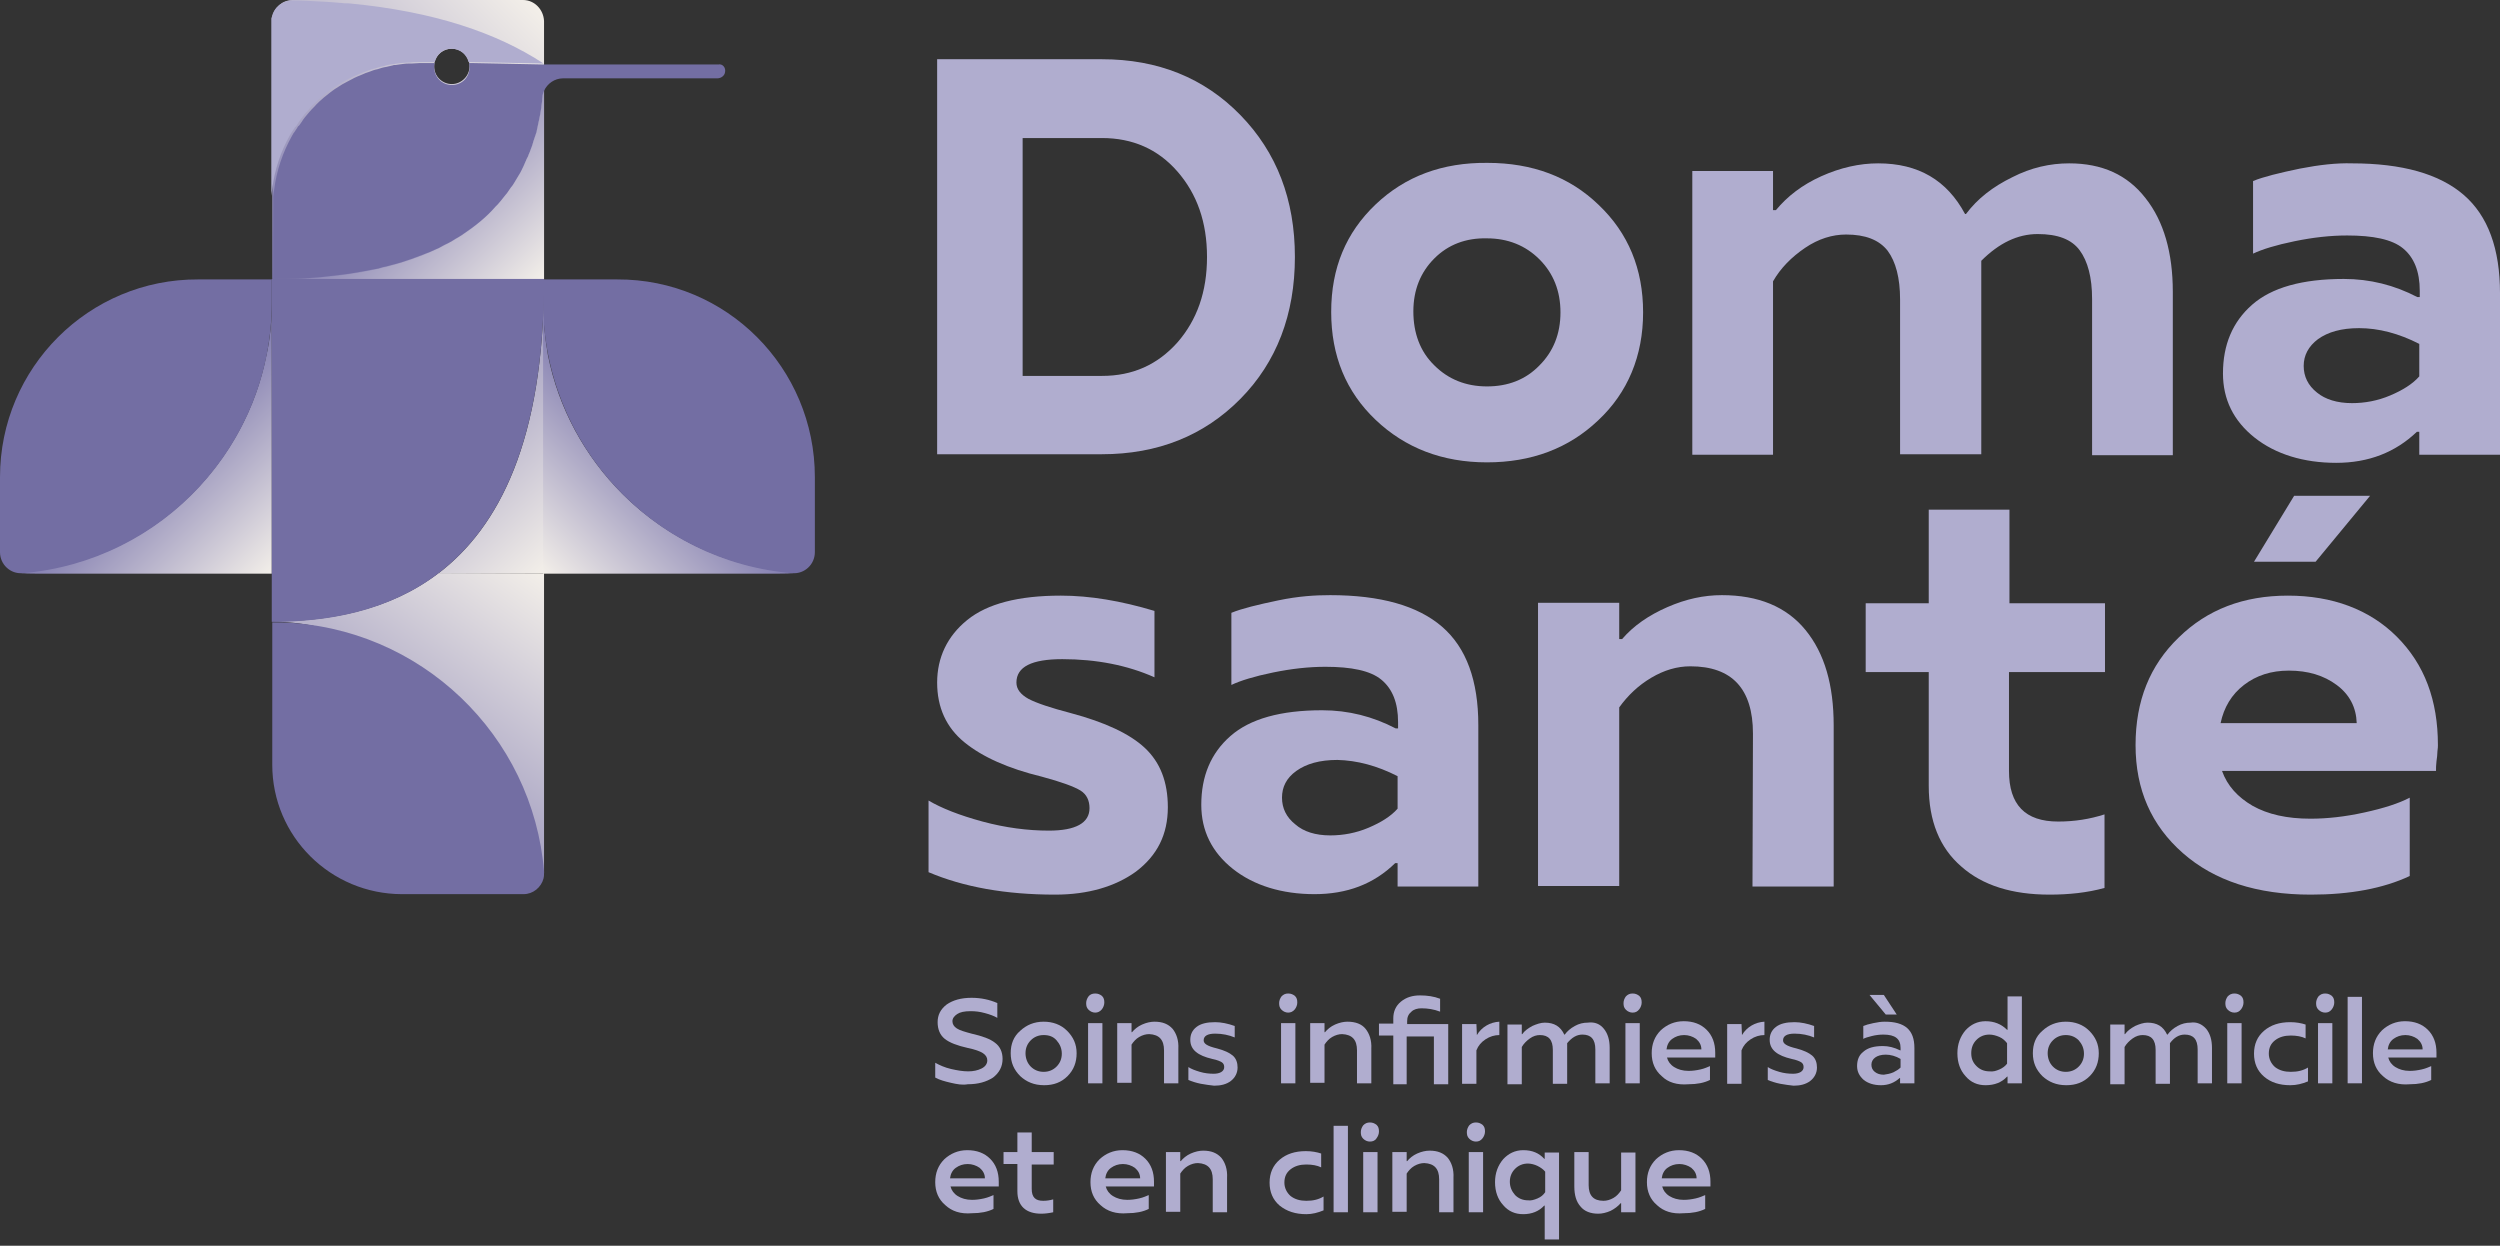 <svg xmlns="http://www.w3.org/2000/svg" xmlns:xlink="http://www.w3.org/1999/xlink" id="Layer_1" x="0px" y="0px" viewBox="0 0 523.4 260.8" style="enable-background:new 0 0 523.4 260.8;" xml:space="preserve"><rect x="0" y="0" width="523.4" height="260.8" fill="#333333" stroke="none"/><style type="text/css">	.st0{fill:#B0ADCF;}	.st1{fill:url(#SVGID_1_);}	.st2{fill:url(#SVGID_2_);}	.st3{fill:url(#SVGID_3_);}	.st4{fill:url(#SVGID_4_);}	.st5{fill:url(#SVGID_5_);}	.st6{fill:#736EA3;}	.st7{fill:url(#SVGID_6_);}</style><g>	<path class="st0" d="M196.2,95.1V12.4h34.5c11.7,0,21.4,3.9,29,11.7c7.6,7.8,11.4,17.7,11.4,29.7s-3.8,22-11.4,29.7  s-17.3,11.6-29,11.6H196.2z M214.1,78.7h16.6c6.4,0,11.6-2.3,15.8-7c4.1-4.7,6.2-10.6,6.2-17.9s-2.1-13.2-6.2-17.9  c-4.1-4.7-9.4-7-15.8-7h-16.6V78.7L214.1,78.7z"></path>	<path class="st0" d="M334.6,88c-6.2,5.9-14,8.8-23.3,8.8s-17.1-3-23.3-8.9c-6.2-5.9-9.3-13.4-9.3-22.6s3.1-16.6,9.3-22.5  c6.2-5.9,14-8.8,23.4-8.7c9.4,0,17.2,2.9,23.3,8.8c6.2,5.9,9.3,13.4,9.3,22.5S340.8,82.2,334.6,88z M300.3,76.5  c2.9,2.9,6.6,4.4,11,4.4s8.1-1.4,11-4.4c2.9-2.9,4.4-6.6,4.4-11.1s-1.5-8.2-4.4-11.1c-2.9-2.9-6.6-4.4-11-4.4  c-4.4-0.1-8.1,1.3-11,4.2c-2.9,2.9-4.4,6.6-4.4,11.1S297.3,73.6,300.3,76.5L300.3,76.5z"></path>	<path class="st0" d="M433.2,34.2c6.9,0,12.2,2.4,16,7.3c3.8,4.8,5.7,11.4,5.7,19.6v34.2h-16.9V62.6c0-4.5-0.9-7.9-2.6-10.2  c-1.7-2.3-4.6-3.4-8.8-3.4s-8.1,1.9-11.8,5.6v40.5h-17V62.7c0-4.5-0.9-7.9-2.6-10.2c-1.8-2.3-4.7-3.4-8.7-3.4  c-2.9,0-5.8,0.9-8.6,2.8c-2.8,1.9-5.1,4.2-6.7,7v36.3h-16.9V35.8h16.9V44h0.6c2.4-2.9,5.5-5.3,9.5-7.1c4-1.8,8-2.7,11.9-2.7  c8.4,0,14.4,3.5,18.2,10.6h0.2c2.4-3.2,5.6-5.7,9.7-7.7C425.2,35.1,429.2,34.2,433.2,34.2L433.2,34.2z"></path>	<path class="st0" d="M492.4,34.2c10.5,0,18.3,2.2,23.4,6.6c5.1,4.4,7.6,11.3,7.6,20.6v33.8h-16.9v-4.8H506  c-4.5,4.3-10.1,6.5-16.9,6.5s-12.7-1.8-17.1-5.3c-4.4-3.5-6.6-8-6.6-13.4c0-6,2-10.8,6.1-14.4s10.5-5.4,19.2-5.4  c5.5,0,10.6,1.3,15.4,3.8h0.5v-1.3c0-4.1-1.2-7-3.5-8.9s-6.3-2.7-11.7-2.7c-3.5,0-7.1,0.4-11,1.2s-6.8,1.7-8.7,2.6V37.9  c2.2-0.9,5.5-1.7,9.8-2.6C485.6,34.5,489.3,34.1,492.4,34.2L492.4,34.2z M492.4,84.4c2.7,0,5.4-0.5,8-1.6s4.7-2.4,6.1-4V72  c-4.3-2.2-8.5-3.3-12.6-3.3c-3.7,0-6.5,0.8-8.6,2.3c-2,1.5-3,3.4-3,5.6s0.9,4.1,2.8,5.6C486.8,83.6,489.3,84.4,492.4,84.4  L492.4,84.4z"></path>	<path class="st0" d="M220.9,187.3c-10.4,0-19.2-1.6-26.5-4.7v-15c2.7,1.6,6.5,3.1,11.3,4.4s9.5,1.9,13.9,1.9c5.6,0,8.5-1.6,8.5-4.7  c0-1.6-0.6-2.9-1.9-3.7s-4-1.8-8.1-2.9c-7-1.7-12.4-4.1-16.2-7.2c-3.8-3.1-5.7-7.3-5.7-12.5s2.1-9.7,6.3-13.1  c4.2-3.4,10.7-5.1,19.6-5.1c6.1,0,12.6,1.1,19.6,3.2v13.9c-5.6-2.5-12.1-3.8-19.3-3.8c-6.4,0-9.6,1.6-9.6,4.9  c0,1.4,0.9,2.5,2.5,3.4c1.7,0.9,4.7,1.9,8.9,3c7.1,1.9,12.3,4.3,15.5,7.3s4.8,7.1,4.8,12.4c0,5.7-2.2,10.1-6.7,13.5  C233.5,185.6,227.8,187.3,220.9,187.3L220.9,187.3z"></path>	<path class="st0" d="M278.5,124.6c10.5,0,18.3,2.2,23.4,6.6c5.1,4.4,7.6,11.3,7.6,20.6v33.8h-16.9v-4.9h-0.5  c-4.5,4.4-10.1,6.5-16.9,6.5s-12.7-1.8-17.1-5.3c-4.4-3.5-6.6-8-6.6-13.4c0-6,2-10.8,6.1-14.4c4.1-3.6,10.5-5.4,19.2-5.4  c5.5,0,10.6,1.3,15.4,3.8h0.5v-1.3c0-4.1-1.2-7-3.5-8.9s-6.3-2.7-11.7-2.7c-3.5,0-7.1,0.4-11,1.2s-6.8,1.7-8.7,2.6v-15.1  c2.2-0.9,5.5-1.7,9.8-2.6S275.4,124.6,278.5,124.6L278.5,124.6z M278.5,174.9c2.7,0,5.4-0.5,8-1.6s4.7-2.4,6.1-4v-6.8  c-4.3-2.2-8.5-3.3-12.6-3.4c-3.7,0-6.5,0.8-8.6,2.3s-3,3.4-3,5.6s0.9,4.1,2.8,5.6C272.9,174.1,275.4,174.9,278.5,174.9L278.5,174.9  z"></path>	<path class="st0" d="M360.5,124.6c7.6,0,13.5,2.4,17.5,7.3c4,4.9,5.9,11.5,5.9,20v33.7h-17l0.1-32c0-9.4-4.4-14.1-13.1-14.1  c-2.8,0-5.5,0.8-8.2,2.4c-2.7,1.6-4.9,3.7-6.7,6.2v37.4h-17v-59.3h17v7.6h0.6c2.4-2.8,5.6-5,9.5-6.7S356.7,124.6,360.5,124.6  L360.5,124.6z"></path>	<path class="st0" d="M440.6,140.7h-20v20.7c0,7.1,3.4,10.6,10.3,10.6c3.4,0,6.6-0.5,9.7-1.5v15.4c-3.6,1-7.5,1.4-11.5,1.4  c-7.8,0-14-1.9-18.5-5.9c-4.5-3.9-6.8-9.5-6.8-16.9v-23.8h-13.2v-14.4h13.2v-19.6h16.9v19.6h20V140.7z"></path>	<path class="st0" d="M483.8,187.3c-11.3,0-20.2-2.9-26.8-8.7c-6.6-5.8-9.9-13.3-9.9-22.6s3-16.7,9-22.5c6-5.9,13.6-8.8,22.9-8.8  s17.1,2.9,22.8,8.6c5.8,5.8,8.6,13.3,8.6,22.7c0,0.2,0,0.7-0.1,1.3c0,0.6-0.1,1.4-0.2,2.1c-0.1,0.8-0.1,1.4-0.1,2h-44.8  c1.1,3.1,3.3,5.5,6.4,7.3c3.2,1.8,7.2,2.7,12.1,2.7c3.5,0,7.2-0.4,11.3-1.3c4.1-0.9,7.2-1.9,9.5-3.1v16.4  C499,186,492,187.3,483.8,187.3L483.8,187.3z M464.9,151.4h28.5c-0.1-3.3-1.5-6-4.2-8s-6-3-10-3c-3.7,0-6.8,1-9.4,3  S465.6,148.1,464.9,151.4z M471.9,117.6l8.4-13.8l15.9,0l-11.4,13.8L471.9,117.6L471.9,117.6z"></path></g><g>			<linearGradient id="SVGID_1_" gradientUnits="userSpaceOnUse" x1="1028.68" y1="225.56" x2="919.24" y2="116.12" gradientTransform="matrix(1 0 0 -1 -915.23 228)">		<stop offset="0" style="stop-color:#F3EFE9"></stop>		<stop offset="0.54" style="stop-color:#7873AB"></stop>	</linearGradient>	<path class="st1" d="M109.5,0H61.3c-2.1,0-3.9,1.5-4.3,3.6C57,3.7,57,3.8,57,4c0,0.1,0,0.3,0,0.4v54h56.9v-54  C113.8,2,111.9,0,109.5,0L109.5,0z M91,13c0.4-1.6,1.8-2.8,3.6-2.8s3.2,1.2,3.6,2.8c0.1,0.3,0.1,0.6,0.1,0.9c0,2-1.7,3.7-3.7,3.7  s-3.7-1.6-3.7-3.7C90.9,13.6,90.9,13.3,91,13L91,13z"></path>			<linearGradient id="SVGID_2_" gradientUnits="userSpaceOnUse" x1="944.747" y1="137.387" x2="973.217" y2="108.918" gradientTransform="matrix(1 0 0 -1 -915.23 228)">		<stop offset="0" style="stop-color:#7873AB"></stop>		<stop offset="1" style="stop-color:#F3EFE9"></stop>	</linearGradient>	<path class="st2" d="M56.9,63.2v56.9H7.6c-1.2,0-2.6,0-3.7-0.2c14.1-1,26.9-7.1,36.3-16.5c7.8-7.8,13.4-17.9,15.6-29.1  C56.6,70.8,56.9,67,56.9,63.2L56.9,63.2z"></path>			<linearGradient id="SVGID_3_" gradientUnits="userSpaceOnUse" x1="1025.303" y1="165.933" x2="970.053" y2="221.183" gradientTransform="matrix(1 0 0 -1 -915.23 228)">		<stop offset="0" style="stop-color:#F3EFE9"></stop>		<stop offset="0.54" style="stop-color:#7873AB"></stop>	</linearGradient>	<path class="st3" d="M113.9,16.4v42.1H56.9C102.9,58.4,112.9,36.3,113.9,16.4L113.9,16.4z"></path>			<linearGradient id="SVGID_4_" gradientUnits="userSpaceOnUse" x1="1038.356" y1="116.756" x2="982.356" y2="177.196" gradientTransform="matrix(1 0 0 -1 -915.23 228)">		<stop offset="0" style="stop-color:#F3EFE9"></stop>		<stop offset="0.75" style="stop-color:#7873AB"></stop>	</linearGradient>	<path class="st4" d="M113.9,58.4v61.7H91.7C104.5,110.4,113.9,92.1,113.9,58.4z"></path>			<linearGradient id="SVGID_5_" gradientUnits="userSpaceOnUse" x1="1028.418" y1="108.37" x2="981.088" y2="44.79" gradientTransform="matrix(1 0 0 -1 -915.23 228)">		<stop offset="0" style="stop-color:#F3EFE9"></stop>		<stop offset="1" style="stop-color:#7873AB"></stop>	</linearGradient>	<path class="st5" d="M113.9,120.1v62.7c0,0.4-0.1,0.7-0.1,1c-2.1-26.1-28.2-52.4-54.9-53.6c-0.6,0-1.3-0.1-1.9-0.1  c11.7,0,24.4-2.2,34.8-10.1L113.9,120.1L113.9,120.1z"></path>	<path class="st6" d="M113.9,58.4c0,33.6-9.4,52-22.2,61.7c-10.4,7.9-23.1,10.1-34.8,10.1V58.4H113.9L113.9,58.4z"></path>	<path class="st0" d="M113.8,13.3L98.7,13h-0.6c-0.4-1.6-1.8-2.8-3.6-2.8S91.4,11.4,91,13h-3.5c-0.6,0-1.1,0-1.7,0.1  c-0.1,0-0.3,0-0.4,0c-0.5,0-1,0.1-1.5,0.1c-0.5,0.1-0.9,0.1-1.4,0.2c-0.2,0-0.4,0.1-0.7,0.1c-0.4,0.1-0.8,0.1-1.3,0.3  c-0.6,0.1-1.3,0.3-1.9,0.5c-0.5,0.1-1.1,0.3-1.6,0.5c-0.6,0.2-1.3,0.5-1.8,0.7c-0.5,0.2-0.9,0.4-1.4,0.6c-0.6,0.3-1.2,0.6-1.7,0.9  c-0.6,0.3-1.1,0.7-1.7,1c-0.6,0.4-1.1,0.7-1.6,1.1c-0.5,0.4-1,0.8-1.5,1.2c0,0-0.1,0-0.1,0.1c-0.5,0.4-0.9,0.8-1.4,1.3  c-0.5,0.4-0.9,0.9-1.3,1.4c-0.1,0.1-0.1,0.1-0.1,0.1c-0.4,0.4-0.7,0.8-1,1.2c-0.1,0.1-0.2,0.3-0.3,0.4c-0.3,0.4-0.6,0.8-0.9,1.3  c-0.1,0.2-0.2,0.4-0.4,0.5c-0.2,0.3-0.4,0.6-0.6,0.9c-0.2,0.3-0.3,0.5-0.5,0.8c-1.9,3.4-3.2,7.2-3.7,11.2c-0.1,0.5-0.1,1-0.2,1.5  V4.4c0-0.2,0-0.3,0-0.4c0-0.2,0-0.3,0.1-0.4c0.4-2,2.2-3.5,4.3-3.5h0.1c1.9,0,3.7,0.1,5.4,0.2c0.6,0,1.3,0.1,1.9,0.1  c0.9,0.1,1.8,0.1,2.6,0.2c0.6,0.1,1.2,0.1,1.8,0.1C91.1,2.4,104.2,7,113.8,13.3L113.8,13.3z"></path>	<path class="st6" d="M151.8,15.1c-0.1,0.8-0.9,1.3-1.6,1.3h-32.3c-1.8,0-3.3,1.1-4,2.6c-0.2,0.4-0.3,0.9-0.3,1.3  c0,0.2-0.1,0.5-0.1,0.8c-0.1,0.9-0.2,1.8-0.4,2.8c-0.1,0.3-0.1,0.7-0.2,1c-0.2,0.9-0.4,1.9-0.6,2.8c-0.1,0.3-0.2,0.6-0.3,0.9  c-0.1,0.3-0.2,0.6-0.3,0.9c-0.1,0.3-0.2,0.6-0.3,1c-0.1,0.3-0.2,0.5-0.3,0.8c-0.1,0.3-0.2,0.6-0.4,1c-0.1,0.3-0.2,0.6-0.4,0.9  c-0.2,0.5-0.5,1.1-0.7,1.6c-0.3,0.6-0.6,1.3-1,1.9c-0.3,0.5-0.6,1-0.9,1.5c-0.2,0.3-0.4,0.7-0.7,1c-0.3,0.4-0.6,0.9-0.9,1.3  c0,0-0.1,0.1-0.1,0.1c-0.4,0.5-0.8,1-1.2,1.5c-0.3,0.4-0.7,0.8-1.1,1.2c-1.9,2.2-4.3,4.1-7,5.9c-0.3,0.2-0.5,0.3-0.8,0.5  c-0.6,0.3-1.1,0.7-1.7,1c-0.3,0.2-0.6,0.3-0.8,0.4c-0.4,0.2-0.8,0.4-1.3,0.7c-0.3,0.2-0.7,0.3-1.1,0.5c-0.6,0.3-1.3,0.6-1.9,0.8  c-0.4,0.2-0.8,0.3-1.3,0.5c-0.4,0.2-0.9,0.3-1.3,0.5c-0.4,0.1-0.8,0.3-1.2,0.4c-1.4,0.5-2.9,0.9-4.5,1.3c-0.5,0.1-1,0.2-1.5,0.4  c-0.5,0.1-1.1,0.2-1.6,0.3c-0.5,0.1-1.1,0.2-1.6,0.3c-0.6,0.1-1.1,0.2-1.7,0.3c-1.7,0.3-3.5,0.5-5.3,0.7c-0.6,0.1-1.2,0.1-1.7,0.2  c-3.1,0.3-6.5,0.4-10,0.4h-0.2V41.2c0-0.5,0.1-1,0.2-1.5c0.5-4,1.8-7.8,3.7-11.2c0.2-0.3,0.3-0.6,0.5-0.8c0.2-0.3,0.4-0.6,0.6-0.9  c0.1-0.2,0.2-0.4,0.4-0.5c0.3-0.4,0.6-0.8,0.9-1.3c0.1-0.1,0.2-0.3,0.3-0.4c0.3-0.4,0.7-0.8,1-1.2c0,0,0.1-0.1,0.1-0.1  c0.4-0.5,0.9-0.9,1.3-1.4c0.4-0.4,0.9-0.9,1.4-1.3c0,0,0.1-0.1,0.1-0.1c0.5-0.4,1-0.8,1.5-1.2c0.5-0.4,1.1-0.8,1.6-1.1  c0.6-0.4,1.1-0.7,1.7-1c0.6-0.3,1.1-0.6,1.7-0.9c0.4-0.2,0.9-0.4,1.4-0.6c0.6-0.3,1.2-0.5,1.8-0.7c0.5-0.2,1-0.4,1.6-0.5  c0.6-0.2,1.2-0.4,1.9-0.5c0.4-0.1,0.8-0.2,1.3-0.3c0.2-0.1,0.4-0.1,0.7-0.1c0.4-0.1,0.9-0.1,1.4-0.2c0.5-0.1,1-0.1,1.5-0.1  c0.1,0,0.2,0,0.4,0c0.6,0,1.1-0.1,1.7-0.1H91c-0.1,0.3-0.1,0.6-0.1,0.9c0,2,1.6,3.7,3.7,3.7s3.7-1.6,3.7-3.7c0-0.3-0.1-0.6-0.1-0.9  h0.6l15.1,0.3h36.5C151.2,13.3,152,14.1,151.8,15.1L151.8,15.1z"></path>	<path class="st6" d="M0,99.9v15.7c0,2.6,2.2,4.6,4.7,4.4c29.2-2.4,52.2-26.9,52.2-56.7v-4.8H41.5C18.6,58.4,0,77,0,99.9L0,99.9z"></path>			<linearGradient id="SVGID_6_" gradientUnits="userSpaceOnUse" x1="-2742.607" y1="137.382" x2="-2714.137" y2="108.913" gradientTransform="matrix(-1 0 0 -1 -2601.5 228)">		<stop offset="0" style="stop-color:#7873AB"></stop>		<stop offset="1" style="stop-color:#F3EFE9"></stop>	</linearGradient>	<path class="st7" d="M113.7,63.2v56.9H163c1.2,0,2.6,0,3.6-0.2c-14.1-1-26.9-7.1-36.3-16.5c-7.8-7.8-13.4-17.9-15.6-29.1  C114.1,70.8,113.7,67,113.7,63.2L113.7,63.2z"></path>	<path class="st6" d="M170.6,99.9v15.7c0,2.6-2.2,4.6-4.7,4.4c-29.2-2.4-52.2-26.9-52.2-56.7v-4.8h15.5  C152.1,58.4,170.6,77,170.6,99.9L170.6,99.9z"></path>	<path class="st6" d="M113.9,182.9c0,0.4-0.1,0.7-0.1,1c-0.5,1.9-2.2,3.3-4.2,3.3H84.2c-15,0-27.2-12.1-27.2-27.1v-29.8  c0.6,0,1.3,0,1.9,0c29.1,0.9,52.7,23.6,55,52.2C113.9,182.7,113.9,182.8,113.9,182.9L113.9,182.9z"></path></g><g>	<path class="st0" d="M199.1,226.7c-1.3-0.3-2.4-0.6-3.3-1.1v-3.1c0.9,0.5,2,1,3.3,1.3c1.3,0.3,2.5,0.5,3.6,0.5c1.1,0,2-0.2,2.8-0.6  c0.8-0.4,1.2-1,1.2-1.7c0-0.6-0.3-1.1-0.9-1.5s-1.7-0.8-3.2-1.1c-2.2-0.5-3.8-1.1-4.8-1.9c-1-0.8-1.5-2-1.5-3.5  c0-1.5,0.6-2.7,1.9-3.7c1.3-0.9,3-1.4,5.2-1.4c2,0,3.8,0.4,5.4,1.1v3.1c-0.7-0.4-1.5-0.7-2.6-1s-2-0.4-3-0.4  c-1.3,0-2.2,0.2-2.8,0.6c-0.6,0.4-1,0.9-1,1.5c0,0.6,0.3,1.1,0.9,1.5s1.6,0.7,3.1,1.1c2.2,0.5,3.9,1.1,4.9,1.9  c1.1,0.8,1.6,2,1.6,3.4c0,1.6-0.7,2.9-2,3.9c-1.4,0.9-3.1,1.4-5.3,1.4C201.5,227.2,200.4,227,199.1,226.7z"></path>	<path class="st0" d="M213.6,225.3c-1.3-1.3-2-2.8-2-4.8c0-1.9,0.6-3.5,2-4.7c1.3-1.2,2.9-1.9,4.9-1.9c1.9,0,3.6,0.6,4.9,1.9  c1.3,1.3,2,2.8,2,4.7c0,1.9-0.6,3.5-1.9,4.8c-1.3,1.3-2.9,1.9-4.9,1.9C216.5,227.2,214.9,226.5,213.6,225.3z M218.5,224.4  c1.1,0,2-0.4,2.7-1.1c0.7-0.7,1.1-1.6,1.1-2.7s-0.4-2-1.1-2.8s-1.6-1.1-2.7-1.1s-2,0.4-2.7,1.1c-0.7,0.7-1.1,1.6-1.1,2.7  c0,1.1,0.4,2.1,1.1,2.8C216.5,224,217.4,224.4,218.5,224.4z"></path>	<path class="st0" d="M229.3,212c-0.5,0-1-0.2-1.4-0.6c-0.4-0.4-0.5-0.8-0.5-1.4c0-0.5,0.2-1,0.5-1.4s0.8-0.6,1.4-0.6s1,0.2,1.4,0.5  c0.4,0.4,0.5,0.8,0.5,1.4c0,0.5-0.2,1-0.5,1.4C230.3,211.8,229.8,212,229.3,212z M227.8,226.8v-12.6h3v12.6H227.8z"></path>	<path class="st0" d="M245.5,215.4c0.8,1,1.3,2.4,1.2,4.2v7.2h-3v-6.9c0-2.2-1-3.3-3.1-3.4c-0.7,0-1.4,0.2-2.1,0.6s-1.2,1-1.6,1.6v8  h-3v-12.5h3v1.9h0.1c0.5-0.6,1.2-1.2,2.1-1.6c0.9-0.4,1.8-0.6,2.6-0.6C243.4,213.9,244.6,214.4,245.5,215.4z"></path>	<path class="st0" d="M251.4,226.9c-1-0.2-1.9-0.5-2.6-0.8v-2.7c0.6,0.4,1.4,0.7,2.4,1s2,0.4,2.9,0.4c1.3,0,2.2-0.5,2.2-1.4  c0-0.5-0.2-0.8-0.5-1c-0.3-0.2-1-0.5-2-0.7c-3-0.7-4.6-1.9-4.6-4c0-1.1,0.4-2,1.3-2.7c0.9-0.7,2.2-1,3.9-1c1.3,0,2.7,0.3,4.1,0.8  v2.4c-1.2-0.5-2.6-0.8-4.1-0.8c-1.6,0-2.4,0.5-2.4,1.4c0,0.7,0.7,1.2,2.8,1.7c1.5,0.4,2.6,0.9,3.3,1.5c0.7,0.6,1,1.5,1,2.5  c0,1.1-0.5,2.1-1.4,2.8c-0.9,0.7-2.1,1-3.5,1C253.4,227.2,252.4,227.1,251.4,226.9z"></path>	<path class="st0" d="M269.7,212c-0.5,0-1-0.2-1.4-0.6c-0.4-0.4-0.5-0.8-0.5-1.4c0-0.5,0.2-1,0.5-1.4c0.4-0.4,0.8-0.6,1.4-0.6  s1,0.2,1.4,0.5c0.4,0.4,0.5,0.8,0.5,1.4c0,0.5-0.2,1-0.5,1.4C270.7,211.8,270.2,212,269.7,212z M268.2,226.8v-12.6h3v12.6H268.2z"></path>	<path class="st0" d="M285.9,215.4c0.8,1,1.3,2.4,1.2,4.2v7.2h-3v-6.9c0-2.2-1-3.3-3.1-3.4c-0.7,0-1.4,0.2-2.1,0.6  c-0.7,0.4-1.2,1-1.6,1.6v8h-3v-12.5h3v1.9h0.1c0.5-0.6,1.2-1.2,2.1-1.6c0.9-0.4,1.8-0.6,2.6-0.6  C283.8,213.9,285.1,214.4,285.9,215.4z"></path>	<path class="st0" d="M291.7,226.8v-10h-3v-2.5h3v-1.1c0-1.4,0.5-2.6,1.6-3.5c1.1-0.9,2.4-1.3,4-1.3c1.5,0,2.9,0.2,4.2,0.7v2.7  c-1.3-0.5-2.6-0.7-3.9-0.7c-0.8,0-1.6,0.2-2.1,0.7c-0.6,0.5-0.9,1.1-0.9,2v0.6h8.6v12.6h-3v-10h-5.7v10H291.7z"></path>	<path class="st0" d="M309.2,216.7c1-1.7,2.8-2.7,4.7-2.8l0,2.8c-1,0-2,0.3-2.9,0.9c-0.9,0.6-1.5,1.3-1.9,2.3v7h-3v-12.5h3  L309.2,216.7L309.2,216.7z"></path>	<path class="st0" d="M335.8,215.4c0.8,1,1.2,2.3,1.2,4v7.4h-3v-7.1c0-2.1-0.9-3.1-2.7-3.1c-1.2,0-2.2,0.6-3.2,1.8v8.5h-3v-7.1  c0-2.1-0.9-3.1-2.7-3.1c-0.7,0-1.4,0.2-2.1,0.7c-0.7,0.5-1.3,1.1-1.7,1.8l0,7.8h-3v-12.5h3v2h0.1c0.5-0.7,1.2-1.2,2.1-1.7  c0.9-0.4,1.8-0.7,2.6-0.7c2,0,3.3,0.8,4.1,2.5h0.1c0.5-0.7,1.2-1.3,2.1-1.8c0.9-0.5,1.8-0.7,2.7-0.7  C333.9,213.9,335,214.4,335.8,215.4z"></path>	<path class="st0" d="M341.8,212c-0.5,0-1-0.2-1.4-0.6c-0.4-0.4-0.5-0.8-0.5-1.4c0-0.5,0.2-1,0.5-1.4c0.4-0.4,0.8-0.6,1.4-0.6  s1,0.2,1.4,0.5c0.4,0.4,0.5,0.8,0.5,1.4c0,0.5-0.2,1-0.5,1.4C342.8,211.8,342.4,212,341.8,212z M340.3,226.8v-12.6h3v12.6H340.3z"></path>	<path class="st0" d="M347.9,225.3c-1.4-1.2-2.1-2.8-2.1-4.8c0-1.9,0.6-3.5,1.9-4.8c1.3-1.2,2.9-1.9,4.8-1.9c2,0,3.6,0.6,4.8,1.8  c1.2,1.2,1.8,2.8,1.8,4.8c0,0.1,0,0.5,0,1H349c0.2,0.8,0.7,1.5,1.5,2c0.8,0.5,1.8,0.8,3,0.8c0.8,0,1.6-0.1,2.5-0.3  c0.9-0.2,1.5-0.5,2-0.7v2.9c-1.2,0.6-2.7,0.9-4.5,0.9C351.1,227.2,349.2,226.6,347.9,225.3z M356.2,219.7c0-0.9-0.4-1.6-1.1-2.2  c-0.7-0.5-1.6-0.8-2.5-0.8c-1,0-1.8,0.3-2.5,0.8c-0.7,0.5-1.1,1.3-1.2,2.2H356.2z"></path>	<path class="st0" d="M364.7,216.7c1-1.7,2.8-2.7,4.7-2.8l0,2.8c-1,0-2,0.3-2.9,0.9c-0.9,0.6-1.5,1.3-1.9,2.3v7h-3v-12.5h3  L364.7,216.7L364.7,216.7z"></path>	<path class="st0" d="M372.7,226.9c-1-0.2-1.9-0.5-2.6-0.8v-2.7c0.6,0.4,1.4,0.7,2.4,1s2,0.4,2.9,0.4c1.3,0,2.2-0.5,2.2-1.4  c0-0.5-0.2-0.8-0.5-1c-0.3-0.2-1-0.5-2-0.7c-3-0.7-4.6-1.9-4.6-4c0-1.1,0.4-2,1.3-2.7c0.9-0.7,2.2-1,3.9-1c1.3,0,2.7,0.3,4.1,0.8  v2.4c-1.2-0.5-2.6-0.8-4.1-0.8c-1.6,0-2.4,0.5-2.4,1.4c0,0.7,0.7,1.2,2.8,1.7c1.5,0.4,2.6,0.9,3.3,1.5c0.7,0.6,1,1.5,1,2.5  c0,1.1-0.5,2.1-1.4,2.8c-0.9,0.7-2.1,1-3.5,1C374.7,227.2,373.7,227.1,372.7,226.9z"></path>	<path class="st0" d="M400.8,219.4v7.4h-3v-1.1h-0.1c-1.1,1-2.4,1.5-3.9,1.5c-1.5,0-2.7-0.4-3.6-1.1c-0.9-0.8-1.4-1.7-1.4-2.9  c0-1.3,0.4-2.3,1.3-3c0.9-0.8,2.2-1.2,4.1-1.2c1.2,0,2.4,0.3,3.6,0.9h0.1v-0.5c0-1.9-1.1-2.8-3.6-2.8c-0.8,0-1.6,0.1-2.4,0.3  c-0.8,0.2-1.5,0.4-1.8,0.6v-2.7c0.5-0.2,1.1-0.4,2.1-0.6c0.9-0.2,1.7-0.3,2.4-0.3C398.8,213.9,400.8,215.6,400.8,219.4z   M397.1,212.4h-2.3l-3.4-4.1h3L397.1,212.4z M396.4,224.5c0.6-0.3,1.1-0.6,1.5-1v-1.8c-1-0.6-2.1-0.9-3.1-0.9c-1.9,0-3,0.9-3,2.1  c0,0.6,0.2,1.1,0.7,1.5c0.5,0.4,1.1,0.6,1.9,0.6C395.1,224.9,395.7,224.8,396.4,224.5z"></path>	<path class="st0" d="M420.3,208.6h3v18.2h-3v-1.4h-0.1c-1.1,1.2-2.6,1.8-4.5,1.8c-1.7,0-3.1-0.6-4.2-1.9c-1.1-1.2-1.7-2.8-1.7-4.8  c0-1.9,0.6-3.5,1.7-4.8c1.1-1.2,2.5-1.9,4.2-1.9c1.8,0,3.3,0.6,4.5,1.8h0.1V208.6z M418.6,223.9c0.7-0.3,1.2-0.7,1.6-1.2v-4.3  c-0.4-0.5-0.9-1-1.6-1.3c-0.7-0.3-1.4-0.5-2.1-0.5c-1.1,0-2,0.4-2.7,1.1c-0.7,0.7-1.1,1.6-1.1,2.8s0.4,2,1.1,2.7  c0.7,0.7,1.6,1.1,2.7,1.1C417.3,224.4,417.9,224.2,418.6,223.9z"></path>	<path class="st0" d="M427.6,225.3c-1.3-1.3-2-2.8-2-4.8c0-1.9,0.6-3.5,2-4.7c1.3-1.2,2.9-1.9,4.9-1.9c1.9,0,3.6,0.6,4.9,1.9  c1.3,1.3,2,2.8,2,4.7c0,1.9-0.6,3.5-1.9,4.8c-1.3,1.3-2.9,1.9-4.9,1.9C430.5,227.2,428.9,226.5,427.6,225.3z M432.5,224.4  c1.1,0,2-0.4,2.7-1.1c0.7-0.7,1.1-1.6,1.1-2.7s-0.4-2-1.1-2.8c-0.7-0.7-1.6-1.1-2.7-1.1c-1.1,0-2,0.4-2.7,1.1  c-0.7,0.7-1.1,1.6-1.1,2.7c0,1.1,0.4,2.1,1.1,2.8C430.5,224,431.4,224.4,432.5,224.4z"></path>	<path class="st0" d="M461.9,215.4c0.8,1,1.2,2.3,1.2,4v7.4h-3v-7.1c0-2.1-0.9-3.1-2.7-3.1c-1.2,0-2.2,0.6-3.1,1.8v8.5h-3v-7.1  c0-2.1-0.9-3.1-2.7-3.1c-0.7,0-1.4,0.2-2.1,0.7c-0.7,0.5-1.3,1.1-1.7,1.8l0,7.8h-3v-12.5h3v2h0.1c0.5-0.7,1.2-1.2,2.1-1.7  c0.9-0.4,1.8-0.7,2.6-0.7c2,0,3.3,0.8,4.1,2.5h0.1c0.5-0.7,1.2-1.3,2.1-1.8c0.9-0.5,1.8-0.7,2.7-0.7  C459.9,213.9,461,214.4,461.9,215.4z"></path>	<path class="st0" d="M467.8,212c-0.5,0-1-0.2-1.4-0.6c-0.4-0.4-0.5-0.8-0.5-1.4c0-0.5,0.2-1,0.5-1.4c0.4-0.4,0.8-0.6,1.4-0.6  s1,0.2,1.4,0.5c0.4,0.4,0.5,0.8,0.5,1.4c0,0.5-0.2,1-0.5,1.4C468.8,211.8,468.4,212,467.8,212z M466.3,226.8v-12.6h3v12.6H466.3z"></path>	<path class="st0" d="M474,225.4c-1.4-1.2-2.1-2.8-2.1-4.8s0.7-3.6,2.1-4.8c1.4-1.2,3.2-1.8,5.5-1.8c1.2,0,2.3,0.2,3.2,0.5v2.9  c-0.8-0.4-1.9-0.6-3.1-0.6c-1.3,0-2.4,0.3-3.3,1c-0.9,0.7-1.3,1.6-1.3,2.8c0,1.1,0.5,2.1,1.3,2.8c0.9,0.7,2,1,3.3,1  c1.5,0,2.6-0.3,3.6-0.9v2.9c-1.2,0.5-2.4,0.8-3.7,0.8C477.2,227.2,475.4,226.6,474,225.4z"></path>	<path class="st0" d="M486.8,212c-0.5,0-1-0.2-1.4-0.6c-0.4-0.4-0.5-0.8-0.5-1.4c0-0.5,0.2-1,0.5-1.4c0.4-0.4,0.8-0.6,1.4-0.6  s1,0.2,1.4,0.5c0.4,0.4,0.5,0.8,0.5,1.4c0,0.5-0.2,1-0.5,1.4C487.8,211.8,487.4,212,486.8,212z M485.3,226.8v-12.6h3v12.6H485.3z"></path>	<path class="st0" d="M491.5,226.8v-18.1h3v18.1H491.5z"></path>	<path class="st0" d="M498.9,225.3c-1.4-1.2-2.1-2.8-2.1-4.8c0-1.9,0.6-3.5,1.9-4.8c1.3-1.2,2.9-1.9,4.8-1.9c2,0,3.6,0.6,4.8,1.8  c1.2,1.2,1.8,2.8,1.8,4.8c0,0.1,0,0.5,0,1h-10.1c0.2,0.8,0.7,1.5,1.5,2c0.8,0.5,1.8,0.8,3,0.8c0.8,0,1.6-0.1,2.5-0.3  c0.9-0.2,1.5-0.5,2-0.7v2.9c-1.2,0.6-2.7,0.9-4.5,0.9C502.2,227.2,500.3,226.6,498.9,225.3z M507.2,219.7c0-0.9-0.4-1.6-1.1-2.2  c-0.7-0.5-1.6-0.8-2.5-0.8c-1,0-1.8,0.3-2.5,0.8c-0.7,0.5-1.1,1.3-1.2,2.2H507.2z"></path>	<path class="st0" d="M197.9,252.3c-1.4-1.2-2.1-2.8-2.1-4.8c0-1.9,0.6-3.5,1.9-4.8c1.3-1.2,2.9-1.9,4.8-1.9c2,0,3.6,0.6,4.8,1.8  c1.2,1.2,1.8,2.8,1.8,4.8c0,0.1,0,0.5,0,1h-10.1c0.2,0.8,0.7,1.5,1.5,2c0.8,0.5,1.8,0.8,3,0.8c0.8,0,1.6-0.1,2.5-0.3  c0.9-0.2,1.5-0.5,2-0.7v2.9c-1.2,0.6-2.7,0.9-4.5,0.9C201.1,254.2,199.3,253.6,197.9,252.3z M206.2,246.7c0-0.9-0.4-1.6-1.1-2.2  c-0.7-0.5-1.6-0.8-2.5-0.8c-1,0-1.8,0.3-2.5,0.8c-0.7,0.5-1.1,1.3-1.2,2.2H206.2z"></path>	<path class="st0" d="M220.6,243.8H216v5.1c0,1.8,0.8,2.5,2.4,2.5c0.7,0,1.4-0.1,2.1-0.3v2.7c-0.9,0.2-1.8,0.3-2.5,0.3  c-3.2,0-5-1.6-5-4.7v-5.7h-2.9v-2.5h2.9v-4.1h3v4.1h4.6V243.8z"></path>	<path class="st0" d="M230.4,252.3c-1.4-1.2-2.1-2.8-2.1-4.8c0-1.9,0.6-3.5,1.9-4.8c1.3-1.2,2.9-1.9,4.8-1.9c2,0,3.6,0.6,4.8,1.8  c1.2,1.2,1.8,2.8,1.8,4.8c0,0.1,0,0.5,0,1h-10.1c0.2,0.8,0.7,1.5,1.5,2c0.8,0.5,1.8,0.8,3,0.8c0.8,0,1.6-0.1,2.5-0.3  c0.9-0.2,1.5-0.5,2-0.7v2.9c-1.2,0.6-2.7,0.9-4.5,0.9C233.7,254.2,231.8,253.6,230.4,252.3z M238.7,246.7c0-0.9-0.4-1.6-1.1-2.2  c-0.7-0.5-1.6-0.8-2.5-0.8c-1,0-1.8,0.3-2.5,0.8c-0.7,0.5-1.1,1.3-1.2,2.2H238.7z"></path>	<path class="st0" d="M255.7,242.4c0.8,1,1.3,2.4,1.2,4.2v7.2h-3v-6.9c0-2.2-1-3.3-3.1-3.4c-0.7,0-1.4,0.2-2.1,0.6s-1.2,1-1.6,1.6v8  h-3v-12.5h3v1.9h0.1c0.5-0.6,1.2-1.2,2.1-1.6c0.9-0.4,1.8-0.6,2.6-0.6C253.6,240.9,254.8,241.4,255.7,242.4z"></path>	<path class="st0" d="M267.9,252.4c-1.4-1.2-2.1-2.8-2.1-4.8s0.7-3.6,2.1-4.8c1.4-1.2,3.2-1.8,5.5-1.8c1.2,0,2.3,0.2,3.2,0.5v2.9  c-0.8-0.4-1.9-0.6-3.1-0.6c-1.3,0-2.4,0.3-3.3,1c-0.9,0.7-1.3,1.6-1.3,2.8c0,1.1,0.5,2.1,1.3,2.8c0.9,0.7,2,1,3.3,1  c1.5,0,2.6-0.3,3.6-0.9v2.9c-1.2,0.5-2.4,0.8-3.6,0.8C271.2,254.2,269.4,253.6,267.9,252.4z"></path>	<path class="st0" d="M279.2,253.8v-18.1h3v18.1H279.2z"></path>	<path class="st0" d="M286.8,239c-0.5,0-1-0.2-1.4-0.6c-0.4-0.4-0.5-0.8-0.5-1.4c0-0.5,0.2-1,0.5-1.4c0.4-0.4,0.8-0.6,1.4-0.6  s1,0.2,1.4,0.5c0.4,0.4,0.5,0.8,0.5,1.4c0,0.5-0.2,1-0.5,1.4C287.9,238.8,287.4,239,286.8,239z M285.4,253.8v-12.6h3v12.6H285.4z"></path>	<path class="st0" d="M303.1,242.4c0.8,1,1.3,2.4,1.2,4.2v7.2h-3v-6.9c0-2.2-1-3.3-3.1-3.4c-0.7,0-1.4,0.2-2.1,0.6  c-0.7,0.4-1.2,1-1.6,1.6v8h-3v-12.5h3v1.9h0.1c0.5-0.6,1.2-1.2,2.1-1.6c0.9-0.4,1.8-0.6,2.6-0.6C301,240.9,302.2,241.4,303.1,242.4  z"></path>	<path class="st0" d="M309,239c-0.5,0-1-0.2-1.4-0.6c-0.4-0.4-0.5-0.8-0.5-1.4c0-0.5,0.2-1,0.5-1.4c0.4-0.4,0.8-0.6,1.4-0.6  s1,0.2,1.4,0.5c0.4,0.4,0.5,0.8,0.5,1.4c0,0.5-0.2,1-0.5,1.4C310,238.8,309.6,239,309,239z M307.5,253.8v-12.6h3v12.6H307.5z"></path>	<path class="st0" d="M323.4,241.3h3v18.2h-3v-7.1h-0.1c-1.1,1.2-2.6,1.8-4.4,1.8c-1.7,0-3.1-0.6-4.2-1.9c-1.1-1.2-1.7-2.8-1.7-4.8  c0-1.9,0.6-3.5,1.7-4.8c1.1-1.2,2.5-1.9,4.2-1.9c1.9,0,3.3,0.6,4.4,1.8h0.1V241.3z M321.9,250.9c0.7-0.3,1.2-0.7,1.6-1.3v-4.3  c-0.4-0.5-1-0.9-1.6-1.2s-1.4-0.5-2-0.5c-1.1,0-2,0.4-2.7,1.1c-0.7,0.7-1.1,1.6-1.1,2.7s0.4,2,1.1,2.8c0.7,0.7,1.6,1.1,2.7,1.1  C320.5,251.4,321.2,251.2,321.9,250.9z"></path>	<path class="st0" d="M339.4,241.3h3v12.5h-3v-1.9h-0.1c-0.5,0.6-1.3,1.2-2.1,1.6c-0.9,0.4-1.8,0.6-2.6,0.6c-1.6,0-2.9-0.5-3.7-1.5  c-0.9-1-1.3-2.4-1.3-4.2v-7.2h3v6.9c0,2.2,1,3.3,3.1,3.3c0.7,0,1.4-0.2,2.1-0.6c0.7-0.4,1.2-1,1.6-1.6L339.4,241.3z"></path>	<path class="st0" d="M346.9,252.3c-1.4-1.2-2.1-2.8-2.1-4.8c0-1.9,0.6-3.5,1.9-4.8c1.3-1.2,2.9-1.9,4.8-1.9c2,0,3.6,0.6,4.8,1.8  c1.2,1.2,1.8,2.8,1.8,4.8c0,0.1,0,0.5,0,1h-10.1c0.2,0.8,0.7,1.5,1.5,2c0.8,0.5,1.8,0.8,3,0.8c0.8,0,1.6-0.1,2.5-0.3  c0.9-0.2,1.5-0.5,2-0.7v2.9c-1.2,0.6-2.7,0.9-4.5,0.9C350.1,254.2,348.3,253.6,346.9,252.3z M355.2,246.7c0-0.9-0.4-1.6-1.1-2.2  c-0.7-0.5-1.6-0.8-2.5-0.8c-1,0-1.8,0.3-2.5,0.8c-0.7,0.5-1.1,1.3-1.2,2.2H355.2z"></path></g></svg>